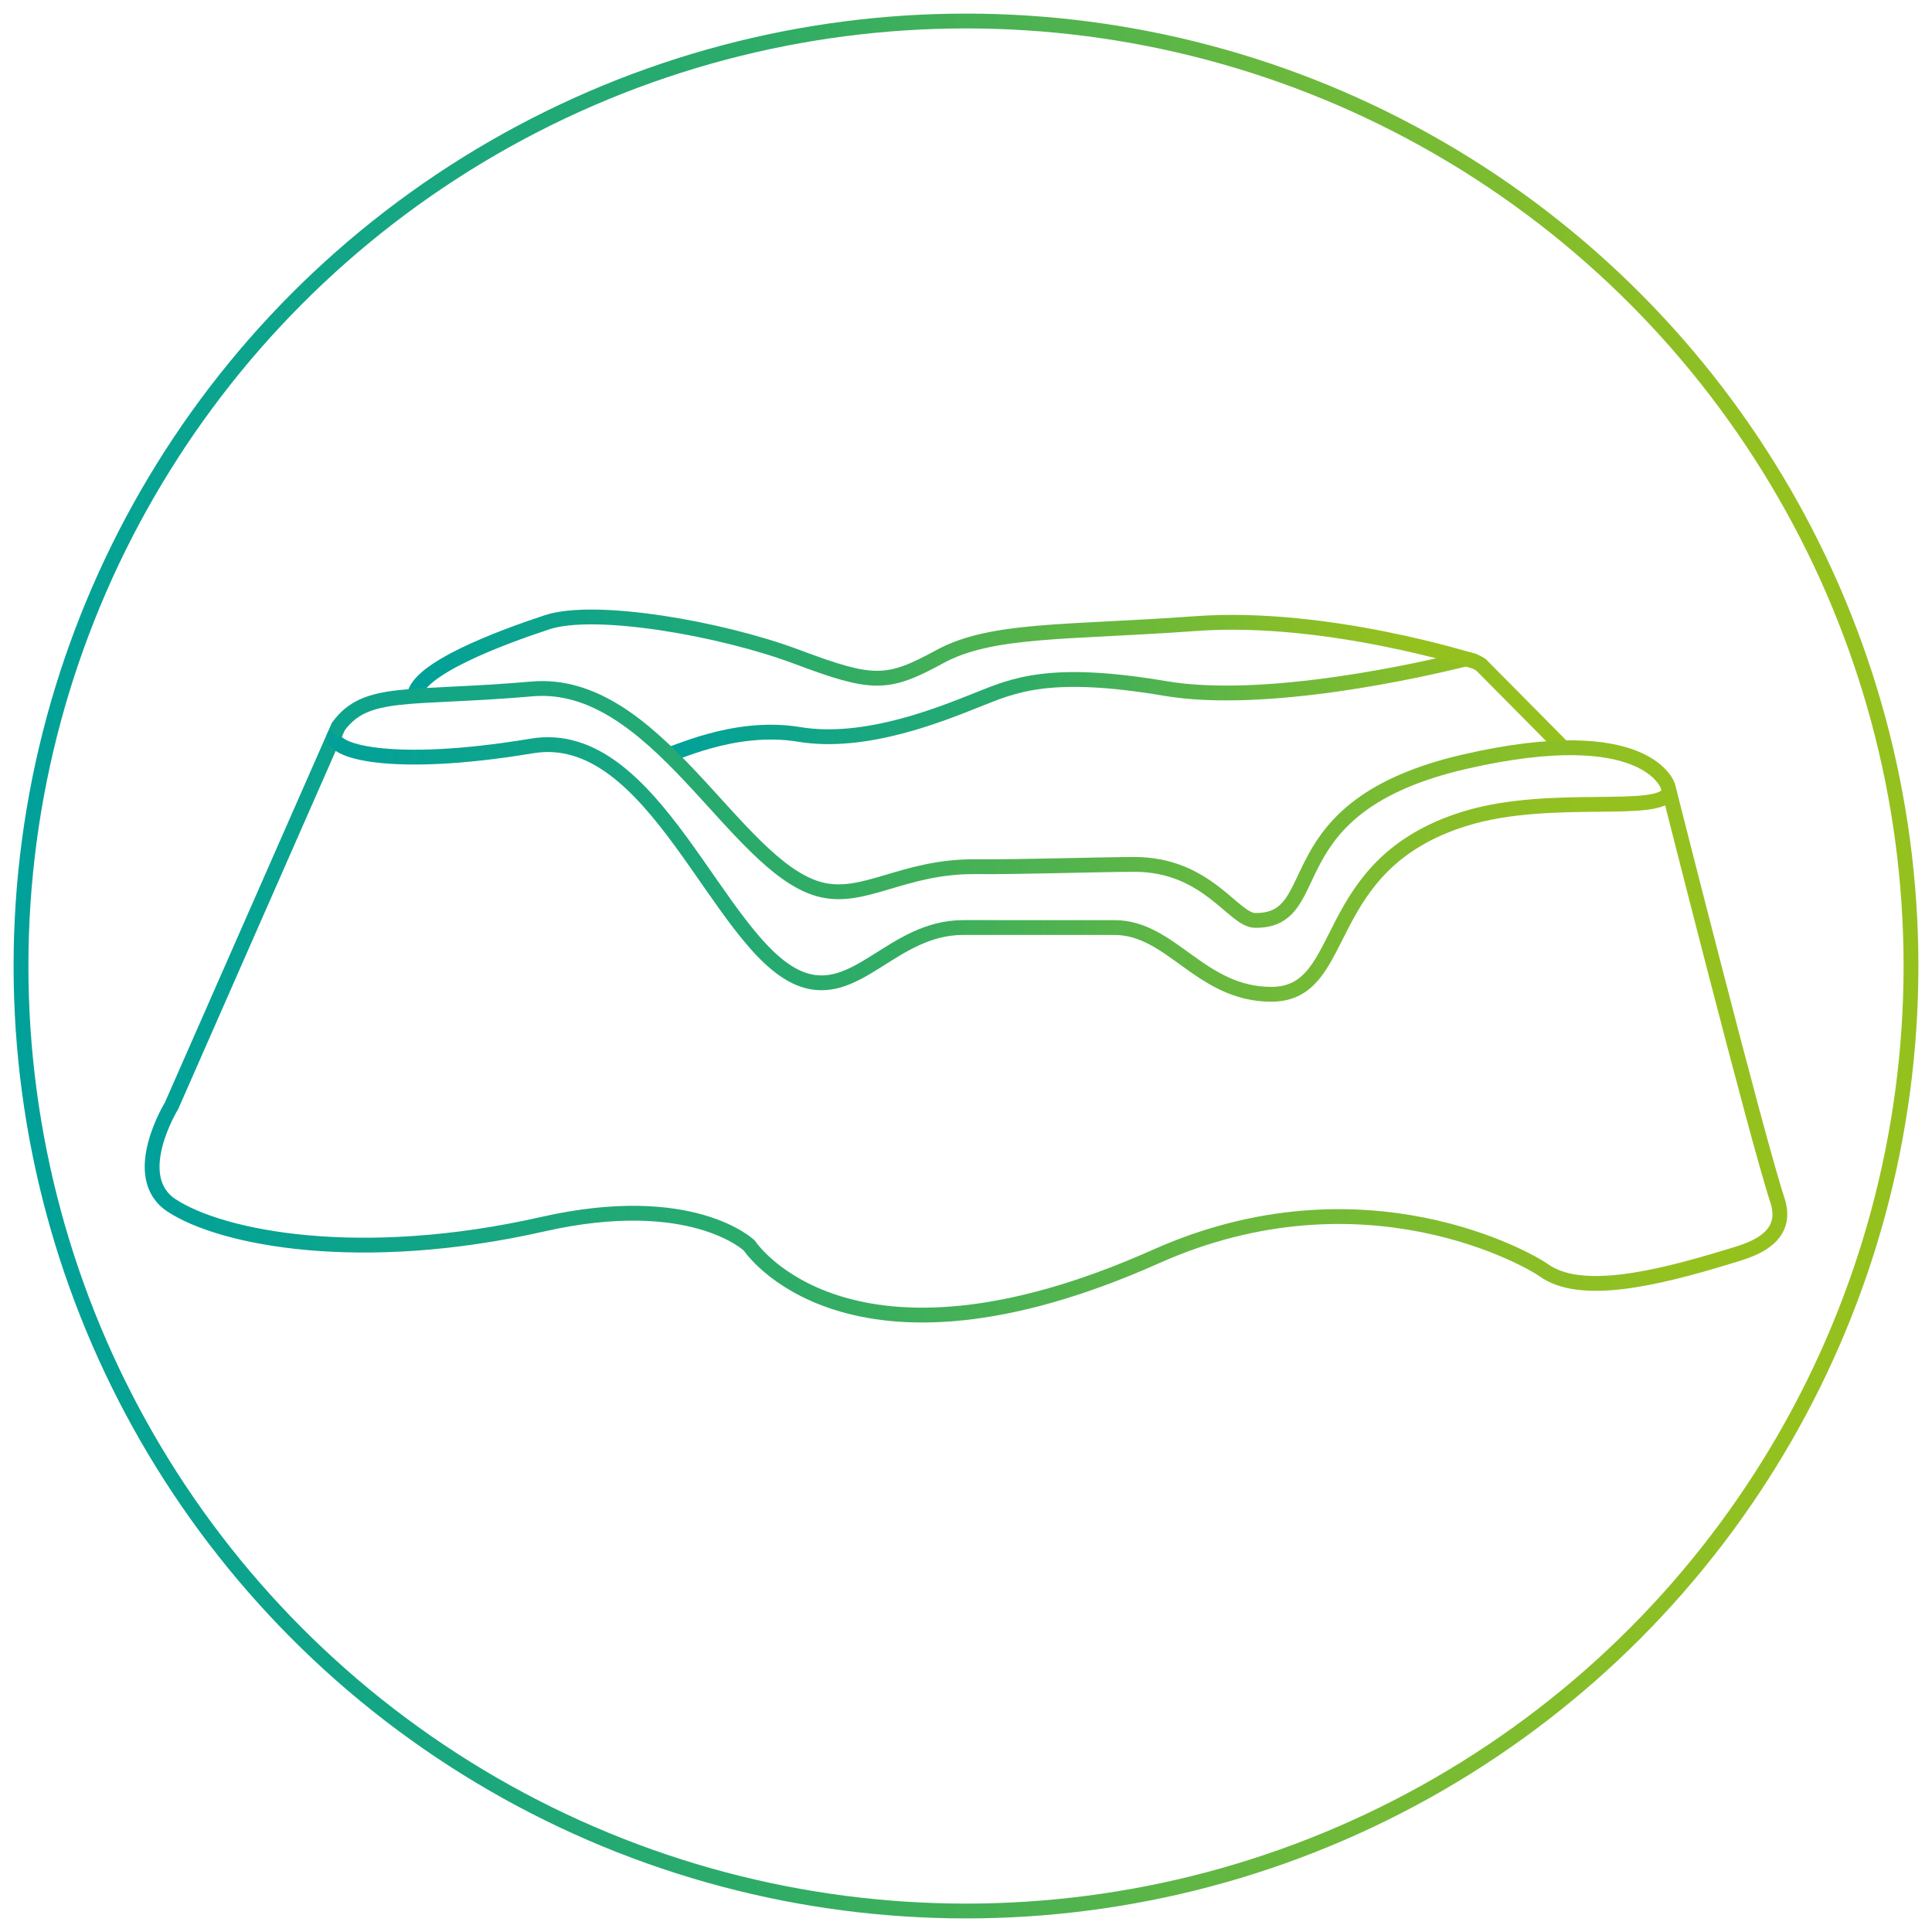 <svg xmlns="http://www.w3.org/2000/svg" xmlns:xlink="http://www.w3.org/1999/xlink" id="Capa_1" x="0px" y="0px" width="130.393px" height="130.395px" viewBox="0 0 130.393 130.395" xml:space="preserve"><g id="template"></g><g id="Capa_1_1_">	<g>					<linearGradient id="SVGID_1_" gradientUnits="userSpaceOnUse" x1="-106.723" y1="600.747" x2="21.835" y2="600.747" gradientTransform="matrix(1 0 0 1 107.64 -535.551)">			<stop offset="0" style="stop-color:#00A19A"></stop>			<stop offset="0.164" style="stop-color:#11A588"></stop>			<stop offset="0.402" style="stop-color:#2FAC66"></stop>			<stop offset="0.419" style="stop-color:#33AD63"></stop>			<stop offset="0.659" style="stop-color:#68B83E"></stop>			<stop offset="0.839" style="stop-color:#89BE28"></stop>			<stop offset="0.938" style="stop-color:#95C11F"></stop>			<stop offset="1" style="stop-color:#95C11F"></stop>		</linearGradient>		<circle fill="none" stroke="url(#SVGID_1_)" stroke-miterlimit="10" cx="65.196" cy="65.197" r="63.779"></circle>	</g></g><g>	<linearGradient id="SVGID_2_" gradientUnits="userSpaceOnUse" x1="44.808" y1="47.7" x2="105.861" y2="47.7">		<stop offset="0" style="stop-color:#00A19A"></stop>		<stop offset="0.164" style="stop-color:#11A588"></stop>		<stop offset="0.402" style="stop-color:#2FAC66"></stop>		<stop offset="0.419" style="stop-color:#33AD63"></stop>		<stop offset="0.659" style="stop-color:#68B83E"></stop>		<stop offset="0.839" style="stop-color:#89BE28"></stop>		<stop offset="0.938" style="stop-color:#95C11F"></stop>		<stop offset="1" style="stop-color:#95C11F"></stop>	</linearGradient>	<path fill="none" stroke="url(#SVGID_2_)" stroke-miterlimit="10" d="M105.505,50.472l-5.554-5.606c0,0-0.706-0.47-1.15-0.36   c-2.785,0.688-13.381,3.11-20.16,1.96c-7.859-1.333-10.266-0.189-12.671,0.763c-2.406,0.952-7.538,3.084-12.029,2.338   c-4.491-0.746-8.646,1.476-8.821,1.336"></path>	<linearGradient id="SVGID_3_" gradientUnits="userSpaceOnUse" x1="27.467" y1="44.084" x2="99.702" y2="44.084">		<stop offset="0" style="stop-color:#00A19A"></stop>		<stop offset="0.164" style="stop-color:#11A588"></stop>		<stop offset="0.402" style="stop-color:#2FAC66"></stop>		<stop offset="0.419" style="stop-color:#33AD63"></stop>		<stop offset="0.659" style="stop-color:#68B83E"></stop>		<stop offset="0.839" style="stop-color:#89BE28"></stop>		<stop offset="0.938" style="stop-color:#95C11F"></stop>		<stop offset="1" style="stop-color:#95C11F"></stop>	</linearGradient>	<path fill="none" stroke="url(#SVGID_3_)" stroke-miterlimit="10" d="M27.965,46.985c0.167-1.837,5.768-3.938,8.976-4.993   s11.708,0.414,16.84,2.338c5.133,1.925,6.095,1.925,9.624,0c3.528-1.924,8.5-1.604,17.322-2.245   c8.822-0.642,18.824,2.563,18.824,2.563"></path>	<linearGradient id="SVGID_4_" gradientUnits="userSpaceOnUse" x1="9.768" y1="67.612" x2="120.624" y2="67.612">		<stop offset="0" style="stop-color:#00A19A"></stop>		<stop offset="0.164" style="stop-color:#11A588"></stop>		<stop offset="0.402" style="stop-color:#2FAC66"></stop>		<stop offset="0.419" style="stop-color:#33AD63"></stop>		<stop offset="0.659" style="stop-color:#68B83E"></stop>		<stop offset="0.839" style="stop-color:#89BE28"></stop>		<stop offset="0.938" style="stop-color:#95C11F"></stop>		<stop offset="1" style="stop-color:#95C11F"></stop>	</linearGradient>	<path fill="none" stroke="url(#SVGID_4_)" stroke-miterlimit="10" d="M22.832,49.038L11.576,74.635c0,0-2.944,4.778,0,6.717   c3.391,2.233,12.754,4.056,25.053,1.271c10.095-2.285,13.944,1.443,13.944,1.443s6.576,10.045,27.447,0.735   c14.053-6.269,25.285,0.285,26.142,0.908c2.467,1.794,7.464,0.641,12.525-0.908c1.223-0.374,4.173-1.087,3.269-3.812   c-1.393-4.2-7.389-27.939-7.389-27.939s-1.368-4.469-13.67-1.652c-13.224,3.028-9.134,10.771-14.189,10.722   c-1.469-0.014-3.22-3.784-8.152-3.78c-2.286,0.001-7.818,0.183-10.705,0.154c-4.932-0.049-7.579,2.356-10.585,1.514   c-5.715-1.601-11.011-14.237-19.362-13.511C27.552,47.223,24.711,46.466,22.832,49.038z"></path>	<linearGradient id="SVGID_5_" gradientUnits="userSpaceOnUse" x1="22.062" y1="58.486" x2="113.141" y2="58.486">		<stop offset="0" style="stop-color:#00A19A"></stop>		<stop offset="0.164" style="stop-color:#11A588"></stop>		<stop offset="0.402" style="stop-color:#2FAC66"></stop>		<stop offset="0.419" style="stop-color:#33AD63"></stop>		<stop offset="0.659" style="stop-color:#68B83E"></stop>		<stop offset="0.839" style="stop-color:#89BE28"></stop>		<stop offset="0.938" style="stop-color:#95C11F"></stop>		<stop offset="1" style="stop-color:#95C11F"></stop>	</linearGradient>	<path fill="none" stroke="url(#SVGID_5_)" stroke-miterlimit="10" d="M112.662,53.427c-0.501,1.649-7.967,0.038-13.766,1.82   c-10.048,3.089-7.715,11.85-13.079,11.858c-4.812,0.007-6.736-4.505-10.613-4.504c-3.46,0.001-5.746-0.001-10.197-0.001   c-4.812,0-7.217,5.011-11.066,3.422c-5.486-2.265-9.77-17.053-18.039-15.677c-9.628,1.603-13.785,0.318-13.303-0.779"></path></g></svg>